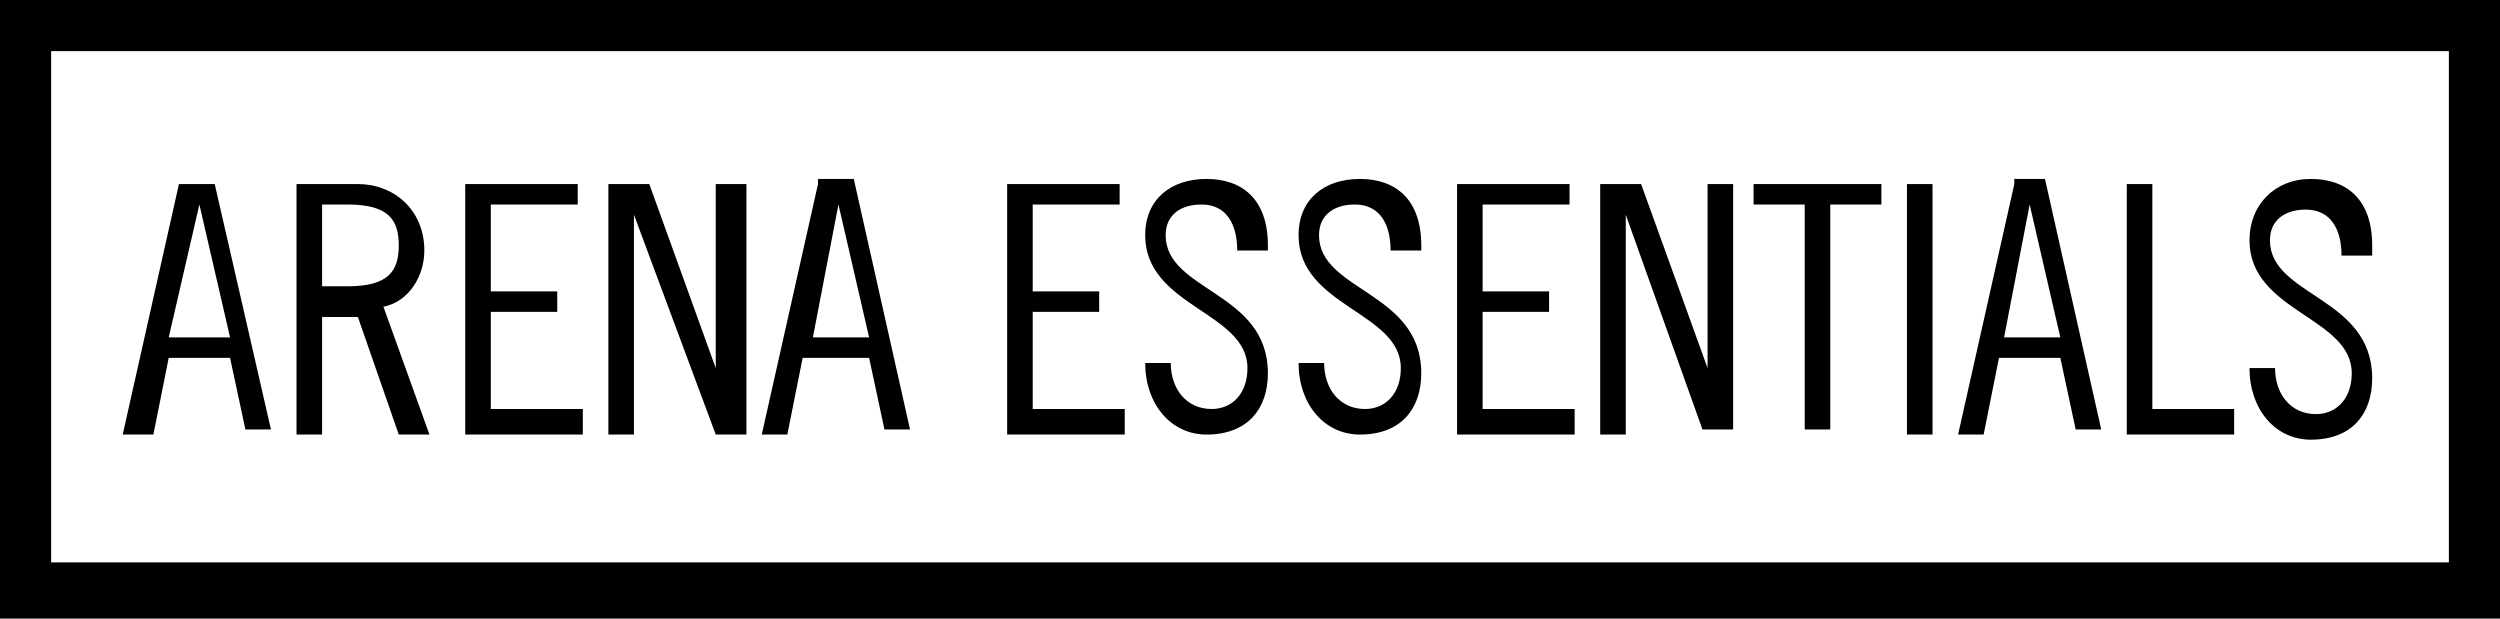 <?xml version="1.0" encoding="utf-8"?>
<!-- Generator: Adobe Illustrator 25.2.3, SVG Export Plug-In . SVG Version: 6.00 Build 0)  -->
<svg version="1.1" id="Livello_1" xmlns="http://www.w3.org/2000/svg" xmlns:xlink="http://www.w3.org/1999/xlink" x="0px" y="0px"
	 viewBox="0 0 48.9 12.1" style="enable-background:new 0 0 48.9 12.1;" xml:space="preserve">
<g>
	<path d="M46.4,4.8c0-0.9-0.5-1.3-1.2-1.3C44.5,3.5,44,4,44,4.7c0,1.4,2,1.5,2,2.6c0,0.5-0.3,0.8-0.7,0.8c-0.5,0-0.8-0.4-0.8-0.9H44
		c0,0.8,0.5,1.4,1.2,1.4c0.8,0,1.2-0.5,1.2-1.2c0-1.6-2-1.6-2-2.7c0-0.4,0.3-0.6,0.7-0.6c0.5,0,0.7,0.4,0.7,0.9H46.4z M41.6,3.6v4.9
		h2.1V8h-1.6V3.6H41.6z M39.4,3.6l-1.1,4.9h0.5L39.1,7h1.2l0.3,1.4h0.5l-1.1-4.9H39.4z M39.7,4L39.7,4l0.6,2.6h-1.1L39.7,4z
		 M37.3,8.5h0.5V3.6h-0.5V8.5z M34.3,3.6V4h1v4.4h0.5V4h1V3.6H34.3z M31.3,3.6v4.9h0.5V4.2h0l1.5,4.2h0.6V3.6h-0.5v3.6h0l-1.3-3.6
		H31.3z M28.5,3.6v4.9h2.3V8H29V6.1h1.3V5.7H29V4h1.7V3.6H28.5z M27.8,4.8c0-0.9-0.5-1.3-1.2-1.3c-0.7,0-1.2,0.4-1.2,1.1
		c0,1.4,2,1.5,2,2.6c0,0.5-0.3,0.8-0.7,0.8c-0.5,0-0.8-0.4-0.8-0.9h-0.5c0,0.8,0.5,1.4,1.2,1.4c0.8,0,1.2-0.5,1.2-1.2
		c0-1.6-2-1.6-2-2.7c0-0.4,0.3-0.6,0.7-0.6c0.5,0,0.7,0.4,0.7,0.9H27.8z M24.8,4.8c0-0.9-0.5-1.3-1.2-1.3c-0.7,0-1.2,0.4-1.2,1.1
		c0,1.4,2,1.5,2,2.6c0,0.5-0.3,0.8-0.7,0.8c-0.5,0-0.8-0.4-0.8-0.9h-0.5c0,0.8,0.5,1.4,1.2,1.4c0.8,0,1.2-0.5,1.2-1.2
		c0-1.6-2-1.6-2-2.7c0-0.4,0.3-0.6,0.7-0.6c0.5,0,0.7,0.4,0.7,0.9H24.8z M19.7,3.6v4.9H22V8h-1.8V6.1h1.3V5.7h-1.3V4h1.7V3.6H19.7z
		 M16,3.6l-1.1,4.9h0.5L15.7,7H17l0.3,1.4h0.5l-1.1-4.9H16z M16.4,4L16.4,4l0.6,2.6h-1.1L16.4,4z M11.9,3.6v4.9h0.5V4.2h0L14,8.5
		h0.6V3.6H14v3.6h0l-1.3-3.6H11.9z M9.1,3.6v4.9h2.3V8H9.6V6.1h1.3V5.7H9.6V4h1.7V3.6H9.1z M5.8,8.5h0.5V6.2l0.7,0l0.8,2.3h0.6
		L7.5,6C8,5.9,8.3,5.4,8.3,4.9c0-0.8-0.6-1.3-1.3-1.3H5.8V8.5z M6.3,4h0.5c0.8,0,1,0.3,1,0.8c0,0.5-0.2,0.8-1,0.8H6.3V4z M3.5,3.6
		L2.4,8.5H3L3.3,7h1.2l0.3,1.4h0.5L4.2,3.6H3.5z M3.9,4L3.9,4l0.6,2.6H3.3L3.9,4z"/>
	<path d="M48.9,12.1H0V0h48.9V12.1z M1,11h46.9V1H1V11z"/>
</g>
</svg>
